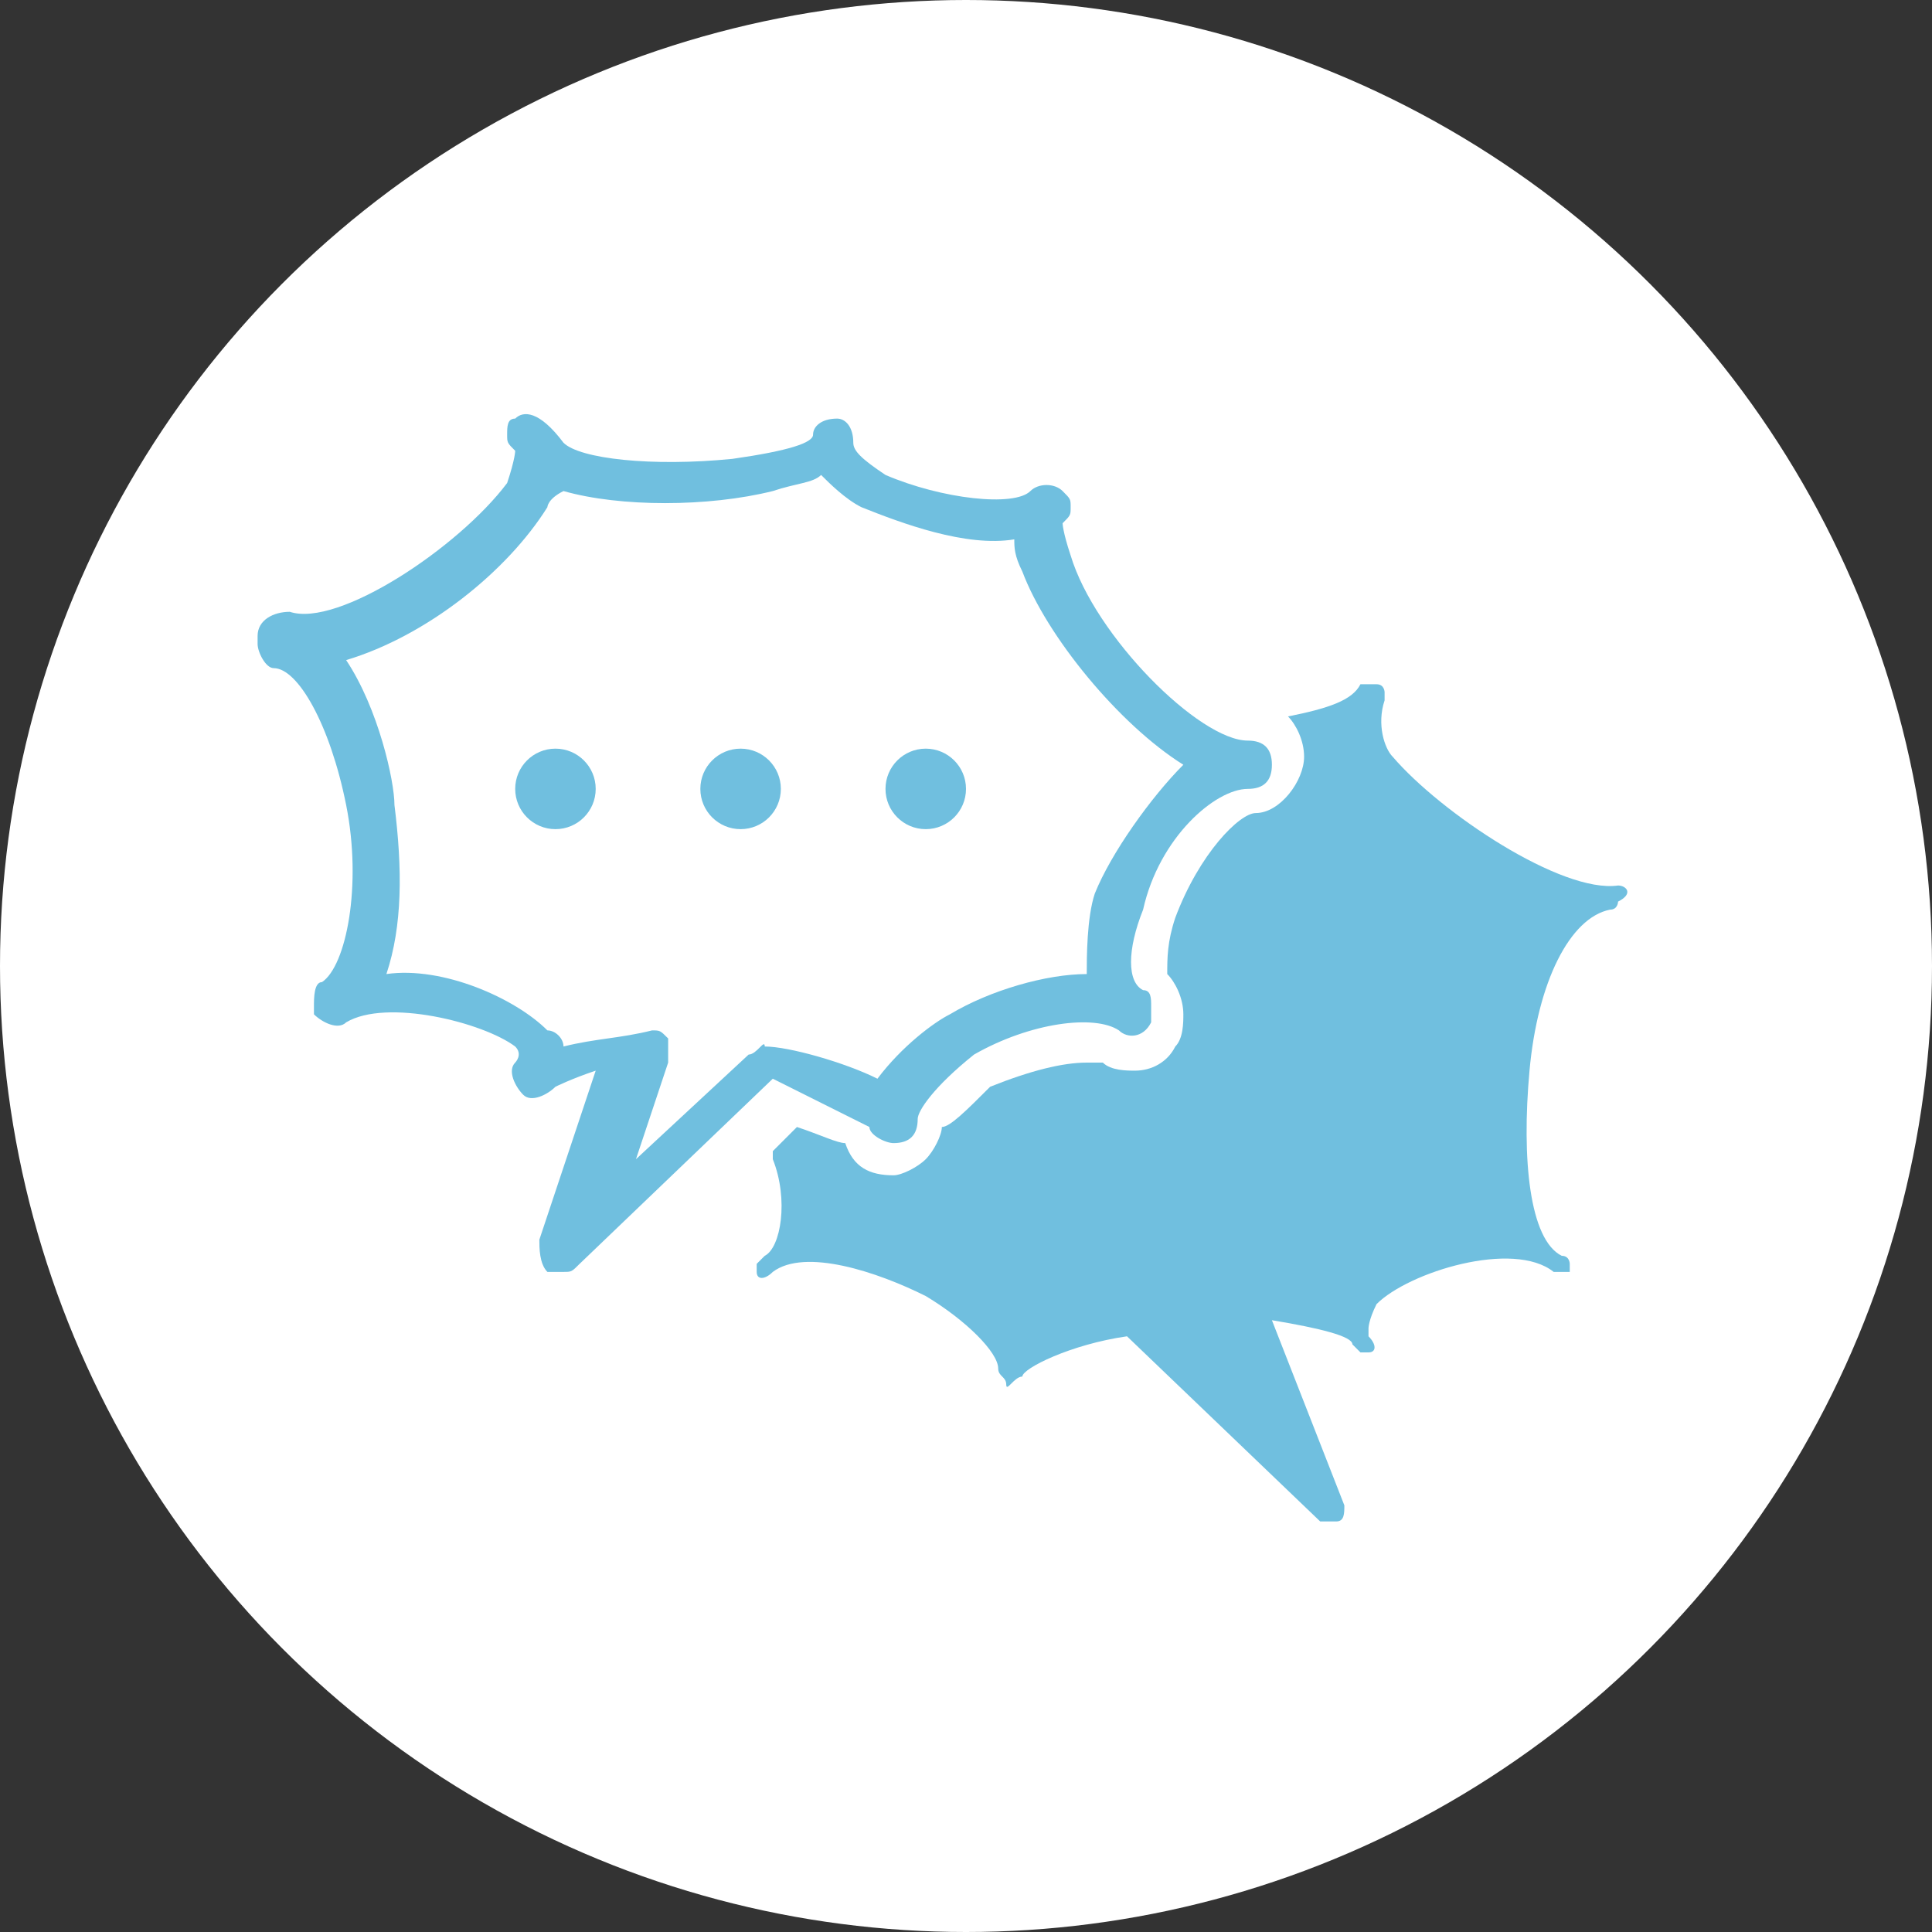 <?xml version="1.0" encoding="utf-8"?>
<!-- Generator: Adobe Illustrator 22.1.0, SVG Export Plug-In . SVG Version: 6.00 Build 0)  -->
<svg version="1.1" id="レイヤー_1" xmlns="http://www.w3.org/2000/svg" xmlns:xlink="http://www.w3.org/1999/xlink" x="0px"
	 y="0px" viewBox="0 0 24 24" style="enable-background:new 0 0 24 24;" xml:space="preserve">
<rect x="0" y="0" width="24" height="24" fill="#333333" stroke="none"/>
<style type="text/css">
	.st0{fill:#FFFFFF;}
	.st1{fill:#70BFDF;}
</style>
<circle class="st0" cx="12" cy="12" r="12"/>
<g>
	<path class="st1" d="M20.1,11c-0.7,0.1-2.2-0.9-2.8-1.6c-0.1-0.1-0.2-0.4-0.1-0.7V8.6c0,0,0-0.1-0.1-0.1c-0.1,0-0.2,0-0.2,0
		c-0.1,0.2-0.4,0.3-0.9,0.4c0.1,0.1,0.2,0.3,0.2,0.5c0,0.3-0.3,0.7-0.6,0.7c-0.2,0-0.7,0.5-1,1.3c-0.1,0.3-0.1,0.5-0.1,0.7
		c0.1,0.1,0.2,0.3,0.2,0.5c0,0.1,0,0.3-0.1,0.4c-0.1,0.2-0.3,0.3-0.5,0.3c-0.1,0-0.3,0-0.4-0.1c0,0-0.1,0-0.2,0
		c-0.3,0-0.7,0.1-1.2,0.3C12,13.8,11.8,14,11.7,14c0,0.1-0.1,0.3-0.2,0.4s-0.3,0.2-0.4,0.2l0,0c-0.3,0-0.5-0.1-0.6-0.4
		c-0.1,0-0.3-0.1-0.6-0.2l-0.3,0.3v0.1c0.2,0.5,0.1,1.1-0.1,1.2l-0.1,0.1v0.1c0,0.1,0.1,0.1,0.2,0c0.4-0.3,1.3,0,1.9,0.3
		c0.5,0.3,0.9,0.7,0.9,0.9c0,0.1,0.1,0.1,0.1,0.2c0,0.1,0.1-0.1,0.2-0.1c0-0.1,0.6-0.4,1.3-0.5l2.4,2.3h0.1h0.1
		c0.1,0,0.1-0.1,0.1-0.2l-0.9-2.3c0.6,0.1,1,0.2,1,0.3l0.1,0.1h0.1c0.1,0,0.1-0.1,0-0.2v-0.1c0,0,0-0.1,0.1-0.3
		c0.4-0.4,1.7-0.8,2.2-0.4c0.1,0,0.2,0,0.2,0s0,0,0-0.1c0,0,0-0.1-0.1-0.1c-0.4-0.2-0.5-1.2-0.4-2.3c0.1-1.1,0.5-1.9,1-2
		c0.1,0,0.1-0.1,0.1-0.1l0,0C20.3,11.1,20.2,11,20.1,11z"/>
	<path class="st1" d="M10.8,14c0,0.1,0.2,0.2,0.3,0.2c0.2,0,0.3-0.1,0.3-0.3c0-0.1,0.2-0.4,0.7-0.8c0.7-0.4,1.5-0.5,1.8-0.3
		c0.1,0.1,0.3,0.1,0.4-0.1c0,0,0-0.1,0-0.2c0-0.1,0-0.2-0.1-0.2c-0.2-0.1-0.2-0.5,0-1c0.2-0.9,0.9-1.5,1.3-1.5l0,0
		c0.2,0,0.3-0.1,0.3-0.3l0,0c0-0.2-0.1-0.3-0.3-0.3c-0.6,0-1.9-1.3-2.2-2.3c-0.1-0.3-0.1-0.4-0.1-0.4c0.1-0.1,0.1-0.1,0.1-0.2
		s0-0.1-0.1-0.2c-0.1-0.1-0.3-0.1-0.4,0c-0.2,0.2-1.1,0.1-1.8-0.2c-0.3-0.2-0.4-0.3-0.4-0.4c0-0.2-0.1-0.3-0.2-0.3
		c-0.2,0-0.3,0.1-0.3,0.2l0,0c0,0.1-0.3,0.2-1,0.3c-1,0.1-1.9,0-2.1-0.2C6.7,5.1,6.5,5.1,6.4,5.2c-0.1,0-0.1,0.1-0.1,0.2
		c0,0.1,0,0.1,0.1,0.2c0,0,0,0.1-0.1,0.4C5.7,6.8,4.2,7.8,3.6,7.6c-0.2,0-0.4,0.1-0.4,0.3c0,0,0,0,0,0.1c0,0.1,0.1,0.3,0.2,0.3
		c0.3,0,0.7,0.7,0.9,1.7s0,2-0.3,2.2c-0.1,0-0.1,0.2-0.1,0.3v0.1c0.1,0.1,0.3,0.2,0.4,0.1c0.5-0.3,1.7,0,2.1,0.3
		c0.1,0.1,0,0.2,0,0.2c-0.1,0.1,0,0.3,0.1,0.4c0.1,0.1,0.3,0,0.4-0.1c0,0,0.2-0.1,0.5-0.2l-0.7,2.1c0,0.1,0,0.3,0.1,0.4
		c0,0,0.1,0,0.2,0s0.1,0,0.2-0.1l2.4-2.3C10.2,13.7,10.6,13.9,10.8,14z M9.3,13.1l-1.4,1.3l0.4-1.2c0-0.1,0-0.2,0-0.3
		c-0.1-0.1-0.1-0.1-0.2-0.1l0,0c-0.4,0.1-0.7,0.1-1.1,0.2c0-0.1-0.1-0.2-0.2-0.2c-0.4-0.4-1.3-0.8-2-0.7C5,11.5,5,10.8,4.9,10
		c0-0.3-0.2-1.2-0.6-1.8c1-0.3,2-1.1,2.5-1.9C6.8,6.3,6.8,6.2,7,6.1c0.7,0.2,1.8,0.2,2.6,0c0.3-0.1,0.5-0.1,0.6-0.2
		c0.1,0.1,0.3,0.3,0.5,0.4c0.5,0.2,1.3,0.5,1.9,0.4c0,0.1,0,0.2,0.1,0.4c0.3,0.8,1.2,1.9,2,2.4c-0.4,0.4-0.9,1.1-1.1,1.6
		c-0.1,0.3-0.1,0.8-0.1,1l0,0c-0.5,0-1.2,0.2-1.7,0.5c-0.2,0.1-0.6,0.4-0.9,0.8c-0.4-0.2-1.1-0.4-1.4-0.4
		C9.5,12.9,9.4,13.1,9.3,13.1z"/>
</g>
<circle class="st1" cx="6.9" cy="9.8" r="0.5"/>
<circle class="st1" cx="9.2" cy="9.8" r="0.5"/>
<circle class="st1" cx="11.5" cy="9.8" r="0.5"/>
</svg>
